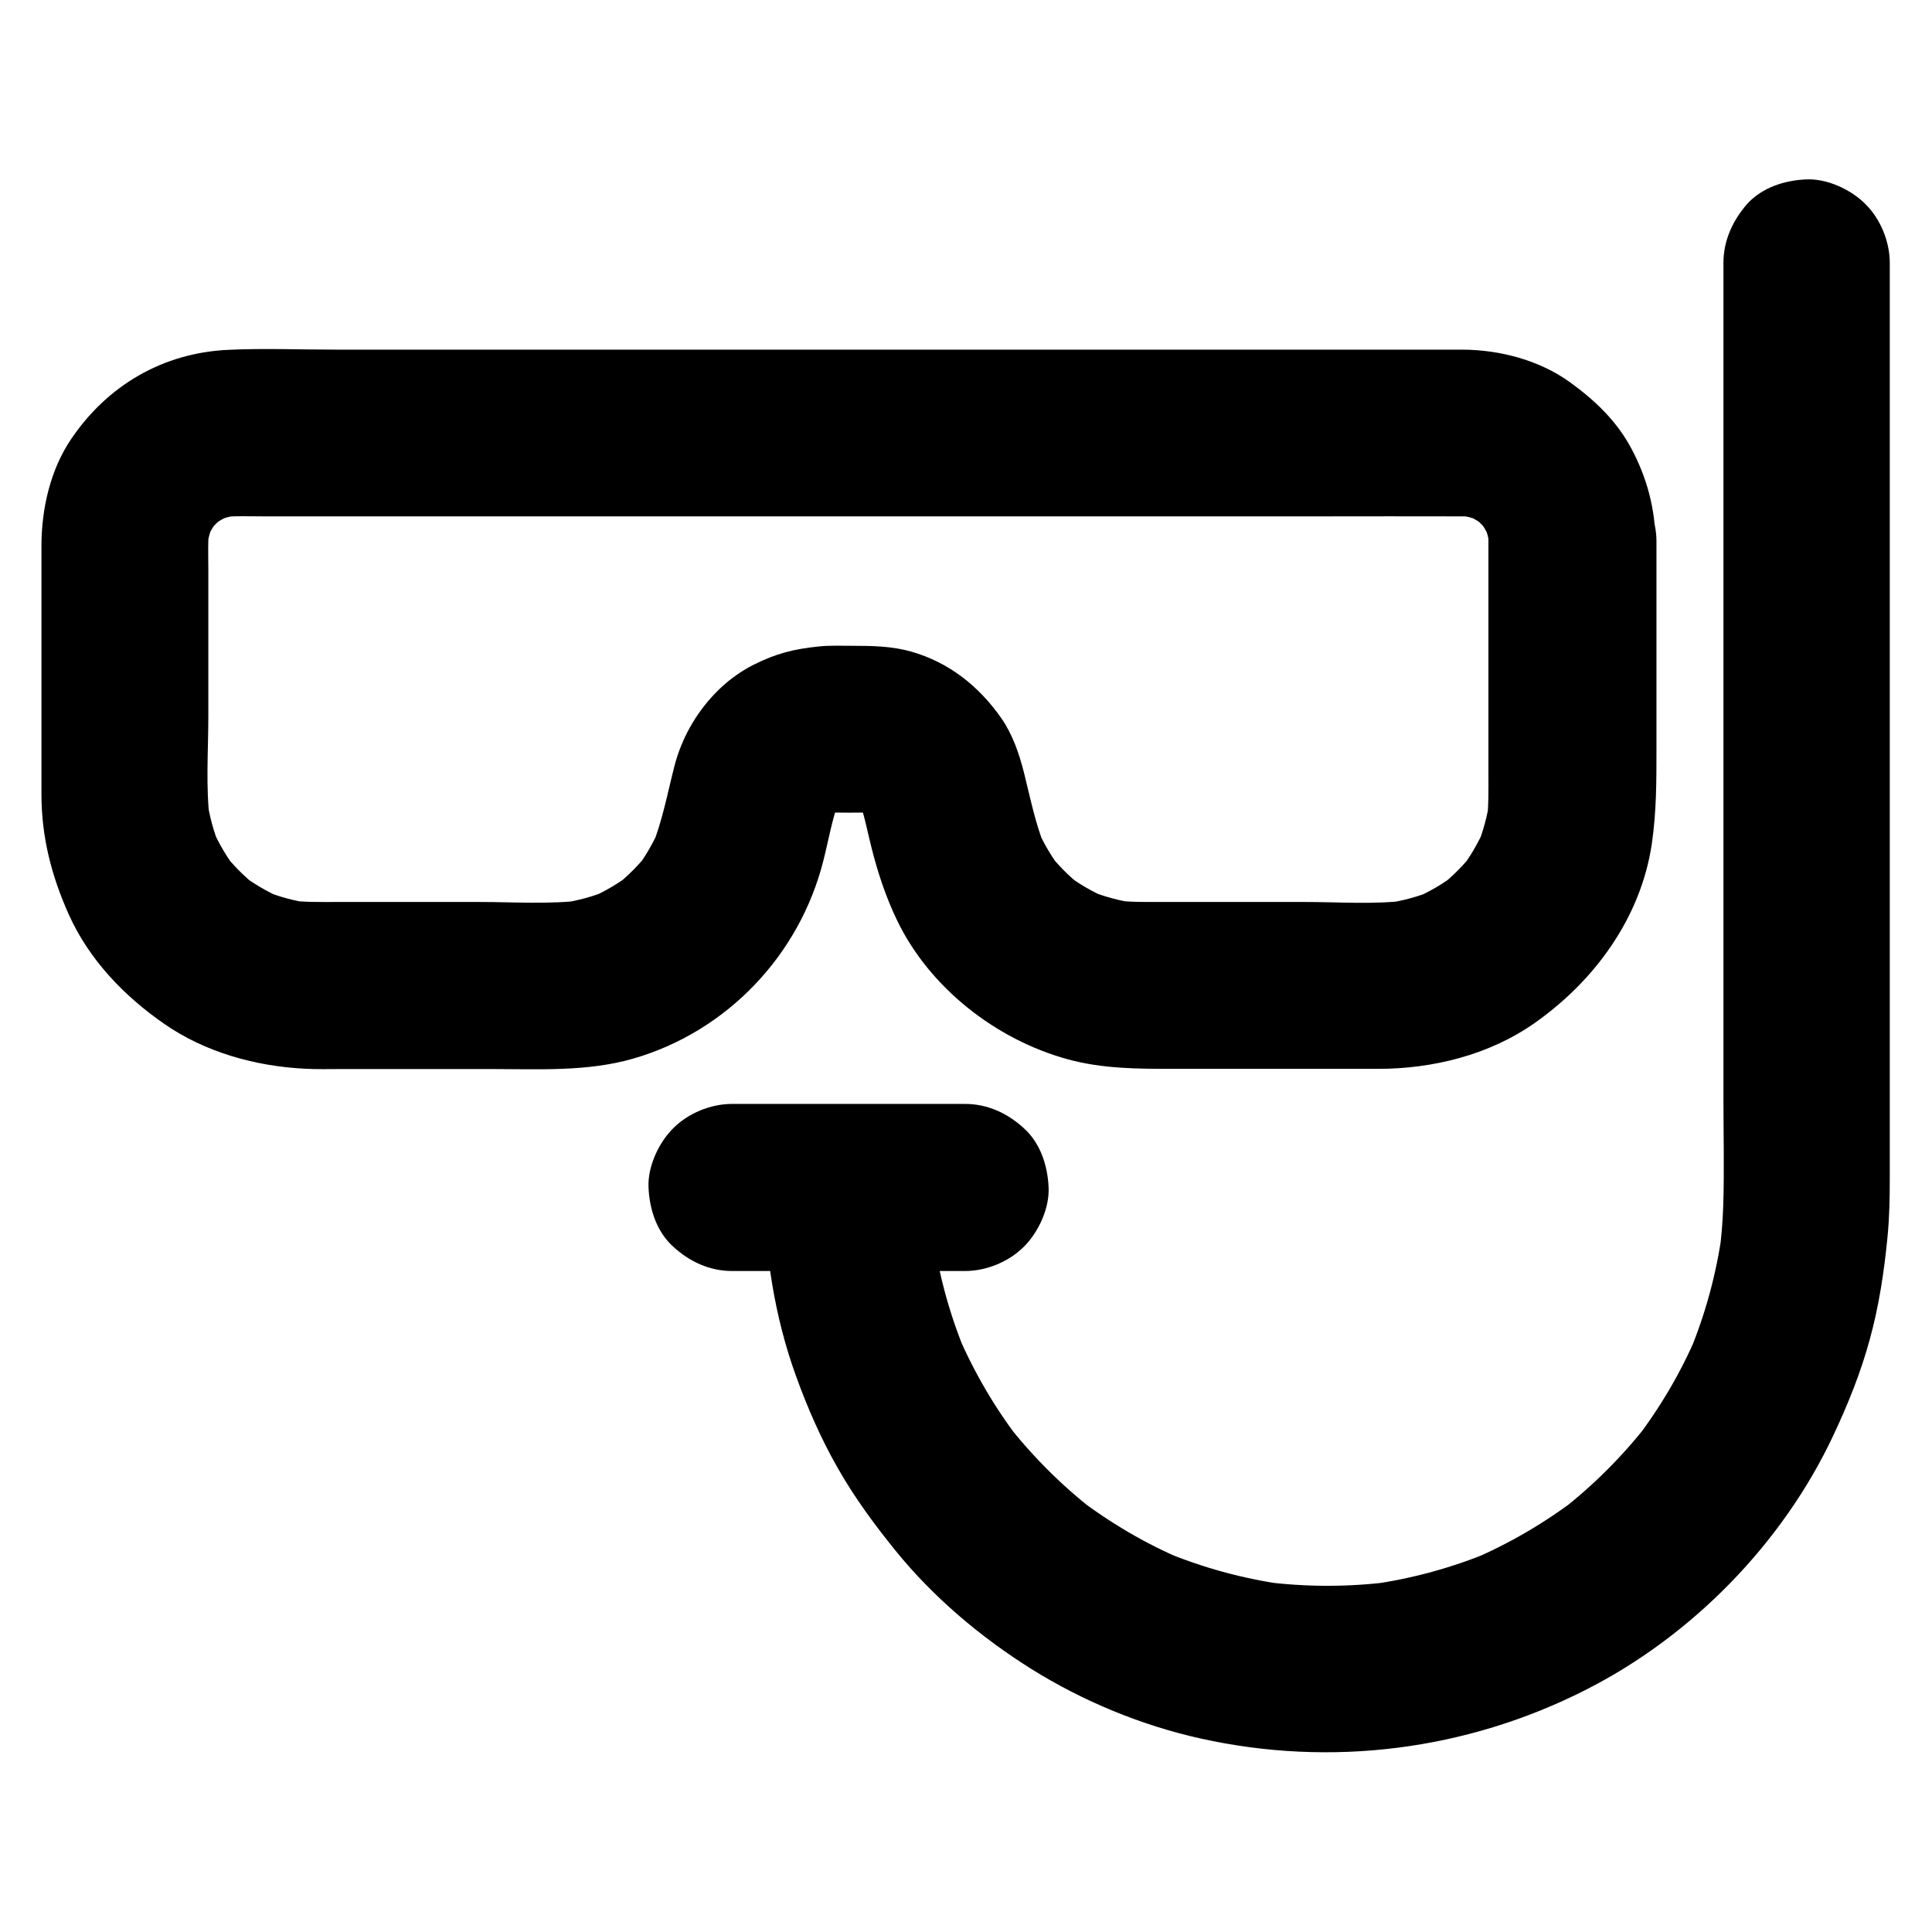 <?xml version="1.0" encoding="UTF-8"?>
<!-- Uploaded to: ICON Repo, www.iconrepo.com, Generator: ICON Repo Mixer Tools -->
<svg fill="#000000" width="800px" height="800px" version="1.1" viewBox="144 144 512 512" xmlns="http://www.w3.org/2000/svg">
 <g>
  <path d="m538.45 287.53v61.598c0 4.231 0.098 8.461-0.441 12.695 0.246-1.969 0.543-3.938 0.789-5.902-0.641 4.379-1.77 8.609-3.492 12.695 0.738-1.77 1.477-3.543 2.215-5.266-1.723 3.984-3.887 7.676-6.496 11.121 1.133-1.477 2.312-3 3.445-4.477-2.656 3.394-5.656 6.394-9.055 9.055 1.477-1.133 3-2.312 4.477-3.445-3.445 2.609-7.133 4.773-11.121 6.496 1.77-0.738 3.543-1.477 5.266-2.215-4.082 1.723-8.316 2.856-12.695 3.492 1.969-0.246 3.938-0.543 5.902-0.789-9.055 1.18-18.5 0.441-27.602 0.441h-37.59c-4.379 0-8.758 0.098-13.137-0.492 1.969 0.246 3.938 0.543 5.902 0.789-4.281-0.641-8.414-1.77-12.398-3.394 1.77 0.738 3.543 1.477 5.266 2.215-4.133-1.77-7.969-3.984-11.512-6.742 1.477 1.133 3 2.312 4.477 3.445-3.344-2.609-6.297-5.609-8.906-8.953 1.133 1.477 2.312 3 3.445 4.477-2.609-3.445-4.773-7.133-6.445-11.07 0.738 1.77 1.477 3.543 2.215 5.266-2.609-6.348-3.938-13.234-5.609-19.875-1.277-5.019-3-10.035-5.953-14.316-5.902-8.461-13.875-14.859-23.961-17.711-5.066-1.426-10.234-1.523-15.398-1.523-3.051 0-6.199-0.148-9.25 0.195-6.496 0.688-11.02 1.82-16.973 4.773-3.836 1.918-7.43 4.625-10.383 7.723-5.164 5.41-8.855 12.004-10.727 19.285-1.82 7.133-3.199 14.613-6.004 21.453 0.738-1.77 1.477-3.543 2.215-5.266-1.723 3.938-3.836 7.676-6.445 11.07 1.133-1.477 2.312-3 3.445-4.477-2.609 3.344-5.609 6.348-8.906 8.953 1.477-1.133 3-2.312 4.477-3.445-3.543 2.707-7.379 4.969-11.512 6.742 1.77-0.738 3.543-1.477 5.266-2.215-3.984 1.625-8.117 2.754-12.398 3.394 1.969-0.246 3.938-0.543 5.902-0.789-9.055 1.18-18.598 0.492-27.699 0.492h-37.59c-4.379 0-8.707 0.098-13.039-0.441 1.969 0.246 3.938 0.543 5.902 0.789-4.379-0.641-8.609-1.77-12.695-3.492 1.77 0.738 3.543 1.477 5.266 2.215-3.984-1.723-7.676-3.887-11.121-6.496 1.477 1.133 3 2.312 4.477 3.445-3.394-2.656-6.394-5.656-9.055-9.055 1.133 1.477 2.312 3 3.445 4.477-2.609-3.445-4.773-7.133-6.496-11.121 0.738 1.77 1.477 3.543 2.215 5.266-1.723-4.082-2.856-8.316-3.492-12.695 0.246 1.969 0.543 3.938 0.789 5.902-1.18-9.199-0.441-18.844-0.441-28.043v-38.672c0-3.887-0.195-7.824 0.297-11.66-0.246 1.969-0.543 3.938-0.789 5.902 0.395-2.41 0.984-4.723 1.918-6.988-0.738 1.77-1.477 3.543-2.215 5.266 1.031-2.41 2.312-4.574 3.887-6.641-1.133 1.477-2.312 3-3.445 4.477 1.477-1.871 3.102-3.492 4.969-4.969-1.477 1.133-3 2.312-4.477 3.445 2.066-1.574 4.281-2.856 6.641-3.887-1.77 0.738-3.543 1.477-5.266 2.215 2.262-0.934 4.574-1.523 6.988-1.918-1.969 0.246-3.938 0.543-5.902 0.789 3.984-0.492 8.117-0.297 12.102-0.297h23.469 78.277 95.105 82.262c12.84 0 25.684-0.051 38.473 0 1.477 0 2.953 0.098 4.379 0.297-1.969-0.246-3.938-0.543-5.902-0.789 2.41 0.395 4.723 0.984 6.988 1.918-1.77-0.738-3.543-1.477-5.266-2.215 2.41 1.031 4.574 2.312 6.641 3.887-1.477-1.133-3-2.312-4.477-3.445 1.871 1.477 3.492 3.102 4.969 4.969-1.133-1.477-2.312-3-3.445-4.477 1.574 2.066 2.856 4.281 3.887 6.641-0.738-1.77-1.477-3.543-2.215-5.266 0.934 2.262 1.523 4.574 1.918 6.988-0.246-1.969-0.543-3.938-0.789-5.902 0.16 1.371 0.262 2.699 0.262 4.078 0.051 5.707 2.41 11.609 6.496 15.645 3.836 3.836 10.137 6.742 15.645 6.496 5.707-0.246 11.66-2.117 15.645-6.496 3.938-4.281 6.543-9.691 6.496-15.645-0.098-8.707-2.262-16.875-6.348-24.551-3.836-7.281-9.645-12.84-16.234-17.613-8.117-5.902-18.648-8.66-28.586-8.707h-9.742-53.875-81.477-85.609-67.848c-9.496 0-19.09-0.395-28.535 0.051-17.219 0.789-31.93 9.348-41.574 23.566-5.559 8.164-7.922 18.547-7.922 28.387v33.605 32.227c0 11.316 2.656 21.598 7.231 31.832 5.363 11.957 14.66 21.648 25.34 29.027 10.773 7.477 24.008 11.168 37 11.855 3.297 0.195 6.641 0.098 9.938 0.098h39.852c12.496 0 25.289 0.738 37.441-2.754 24.895-7.184 44.133-27.453 50.43-52.547 1.379-5.41 2.312-11.168 4.328-16.383-0.738 1.77-1.477 3.543-2.215 5.266 0.738-1.672 1.574-3.199 2.707-4.676-1.133 1.477-2.312 3-3.445 4.477 1.133-1.379 2.363-2.609 3.789-3.738-1.477 1.133-3 2.312-4.477 3.445 1.277-0.934 2.609-1.672 4.035-2.363-1.77 0.738-3.543 1.477-5.266 2.215 1.672-0.688 3.394-1.18 5.164-1.477-1.969 0.246-3.938 0.543-5.902 0.789 2.656-0.344 5.363-0.195 8.07-0.195 2.656 0 5.41-0.148 8.07 0.195-1.969-0.246-3.938-0.543-5.902-0.789 1.82 0.297 3.492 0.789 5.164 1.477-1.77-0.738-3.543-1.477-5.266-2.215 1.426 0.641 2.754 1.426 4.035 2.363-1.477-1.133-3-2.312-4.477-3.445 1.426 1.082 2.656 2.312 3.789 3.738-1.133-1.477-2.312-3-3.445-4.477 1.082 1.477 1.969 3 2.707 4.676-0.738-1.77-1.477-3.543-2.215-5.266 1.574 4.082 2.363 8.609 3.445 12.84 1.723 6.84 3.836 13.285 6.938 19.68 8.66 17.762 26.125 31.34 45.02 36.555 9.297 2.559 18.695 2.559 28.191 2.559h30.109 24.008c14.516 0 29.52-3.691 41.523-12.152 15.891-11.168 28.141-27.898 31.047-47.477 1.23-8.461 1.23-16.48 1.23-24.945v-54.023-1.23c0-5.656-2.461-11.66-6.496-15.645-3.836-3.836-10.137-6.742-15.645-6.496-5.707 0.246-11.66 2.117-15.645 6.496-4.231 4.43-6.738 9.742-6.738 15.746z"/>
  <path d="m600.73 213.68v25.93 61.695 73.258 60.715c0 9.398 0.246 18.793-0.051 28.191-0.148 4.328-0.492 8.609-1.082 12.941 0.246-1.969 0.543-3.938 0.789-5.902-1.523 11.168-4.527 22.09-8.906 32.52 0.738-1.77 1.477-3.543 2.215-5.266-4.231 9.938-9.742 19.285-16.336 27.898 1.133-1.477 2.312-3 3.445-4.477-6.742 8.66-14.516 16.434-23.172 23.172 1.477-1.133 3-2.312 4.477-3.445-8.609 6.594-17.957 12.055-27.898 16.336 1.77-0.738 3.543-1.477 5.266-2.215-10.43 4.379-21.352 7.379-32.52 8.906 1.969-0.246 3.938-0.543 5.902-0.789-11.316 1.477-22.781 1.477-34.145 0 1.969 0.246 3.938 0.543 5.902 0.789-11.168-1.523-22.09-4.527-32.52-8.906 1.77 0.738 3.543 1.477 5.266 2.215-9.938-4.231-19.285-9.742-27.898-16.336 1.477 1.133 3 2.312 4.477 3.445-8.66-6.742-16.434-14.516-23.172-23.172 1.133 1.477 2.312 3 3.445 4.477-6.594-8.609-12.055-17.957-16.336-27.898 0.738 1.77 1.477 3.543 2.215 5.266-4.379-10.43-7.379-21.352-8.906-32.52 0.246 1.969 0.543 3.938 0.789 5.902-0.738-5.656-1.133-11.367-1.133-17.074s-2.461-11.609-6.496-15.645c-3.836-3.836-10.137-6.742-15.645-6.496-5.707 0.246-11.66 2.117-15.645 6.496-3.984 4.328-6.496 9.645-6.496 15.645 0.051 16.629 2.707 33.703 8.414 49.398 3 8.316 6.594 16.531 10.973 24.207 4.43 7.824 9.789 15.105 15.449 22.09 10.035 12.348 22.535 22.879 35.965 31.293 13.629 8.512 29.078 14.906 44.82 18.402 34.539 7.676 70.406 3.148 101.94-12.84 28.242-14.27 52.348-38.918 65.781-67.602 3.836-8.168 7.231-16.582 9.594-25.289 2.461-8.906 3.836-18.105 4.723-27.305 0.492-5.117 0.59-10.234 0.59-15.352v-33.652-57.613-64.945-55.598-29.52-1.328c0-5.656-2.461-11.66-6.496-15.645-3.836-3.836-10.137-6.742-15.645-6.496-5.707 0.246-11.66 2.117-15.645 6.496-3.785 4.328-6.297 9.641-6.297 15.641z"/>
  <path d="m399.75 436.55h-53.973-7.773c-5.656 0-11.66 2.461-15.645 6.496-3.836 3.836-6.742 10.137-6.496 15.645 0.246 5.707 2.117 11.66 6.496 15.645 4.328 3.984 9.645 6.496 15.645 6.496h53.973 7.773c5.656 0 11.66-2.461 15.645-6.496 3.836-3.836 6.742-10.137 6.496-15.645-0.246-5.707-2.117-11.66-6.496-15.645-4.328-3.988-9.645-6.496-15.645-6.496z"/>
 </g>
</svg>